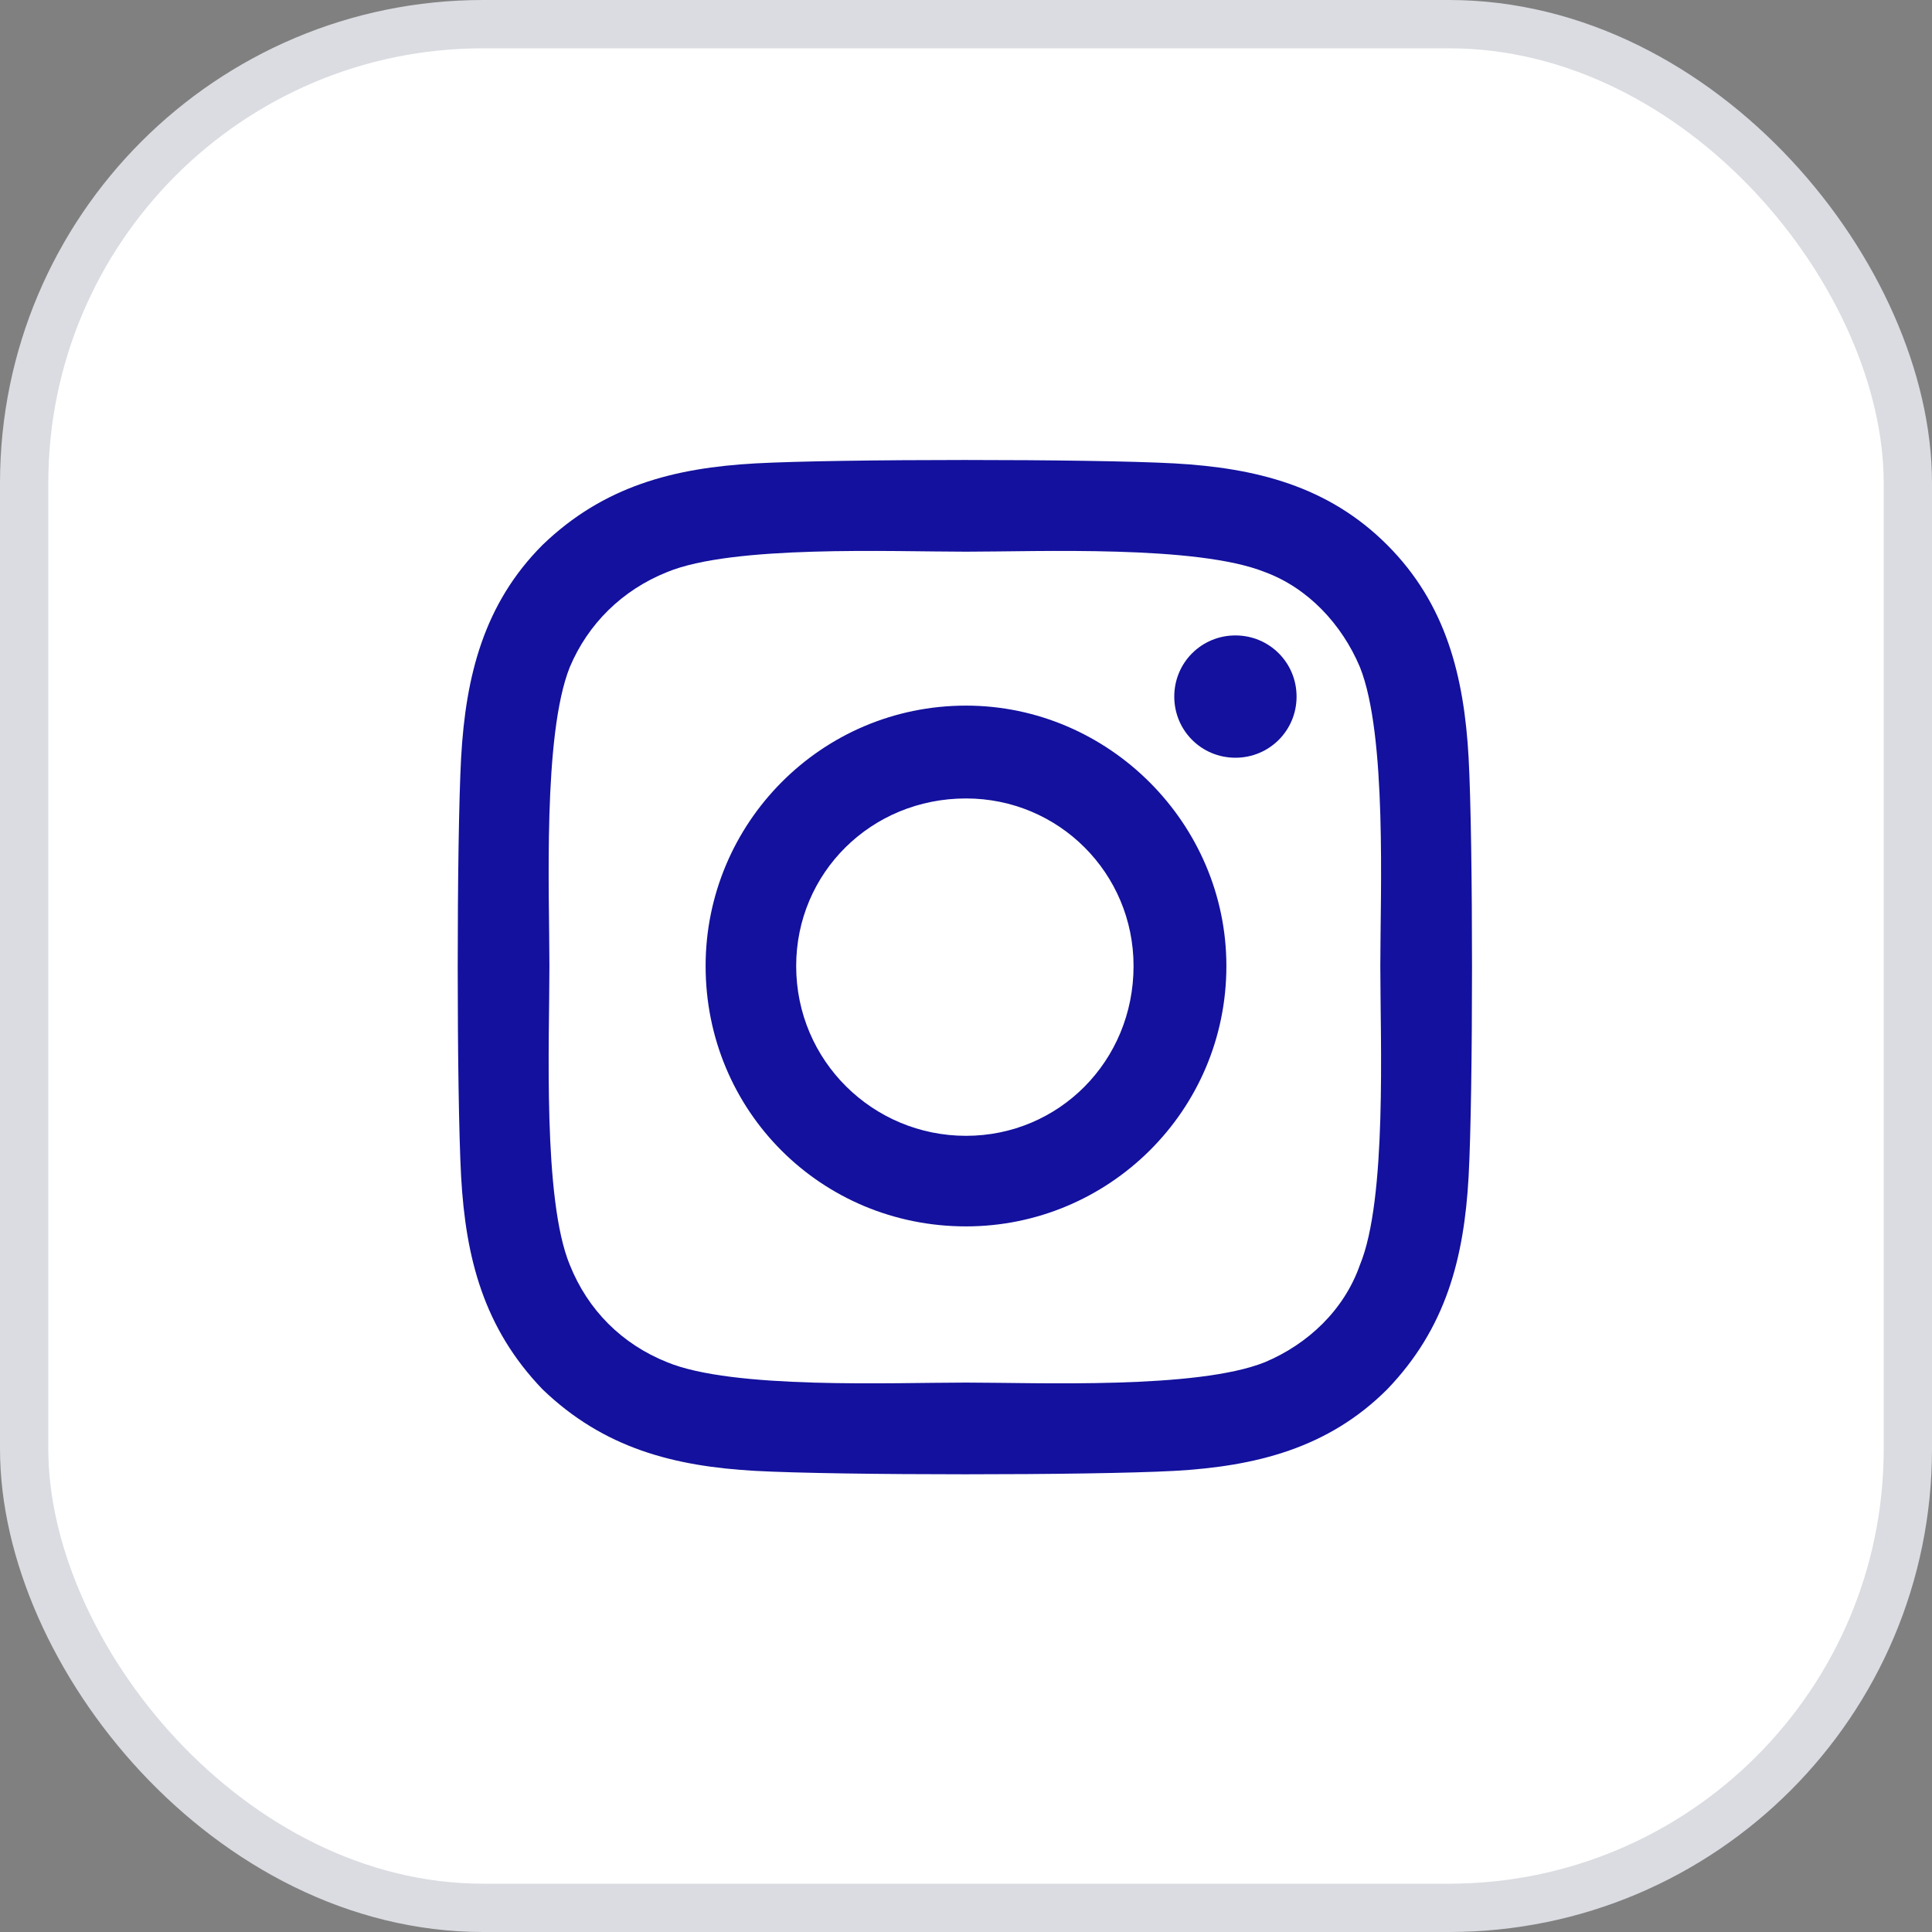 <?xml version="1.0" encoding="UTF-8"?>
<svg width="40" height="40" viewBox="0 0 40 40" fill="none" xmlns="http://www.w3.org/2000/svg">
<rect x="0" y="0" width="40" height="40" fill="#808080" stroke="none"/>
<rect x="0.5" y="0.5" width="39" height="39" rx="9.5" fill="white"/>
<rect x="0.5" y="0.5" width="39" height="39" rx="9.5" stroke="#DADCE1"/>
<path d="M20 14.609C22.953 14.609 25.391 17.047 25.391 20C25.391 23 22.953 25.391 20 25.391C17 25.391 14.609 23 14.609 20C14.609 17.047 17 14.609 20 14.609ZM20 23.516C21.922 23.516 23.469 21.969 23.469 20C23.469 18.078 21.922 16.531 20 16.531C18.031 16.531 16.484 18.078 16.484 20C16.484 21.969 18.078 23.516 20 23.516ZM26.844 14.422C26.844 15.125 26.281 15.688 25.578 15.688C24.875 15.688 24.312 15.125 24.312 14.422C24.312 13.719 24.875 13.156 25.578 13.156C26.281 13.156 26.844 13.719 26.844 14.422ZM30.406 15.688C30.5 17.422 30.5 22.625 30.406 24.359C30.312 26.047 29.938 27.5 28.719 28.766C27.5 29.984 26 30.359 24.312 30.453C22.578 30.547 17.375 30.547 15.641 30.453C13.953 30.359 12.5 29.984 11.234 28.766C10.016 27.5 9.641 26.047 9.547 24.359C9.453 22.625 9.453 17.422 9.547 15.688C9.641 14 10.016 12.5 11.234 11.281C12.5 10.062 13.953 9.688 15.641 9.594C17.375 9.5 22.578 9.5 24.312 9.594C26 9.688 27.5 10.062 28.719 11.281C29.938 12.5 30.312 14 30.406 15.688ZM28.156 26.188C28.719 24.828 28.578 21.547 28.578 20C28.578 18.5 28.719 15.219 28.156 13.812C27.781 12.922 27.078 12.172 26.188 11.844C24.781 11.281 21.5 11.422 20 11.422C18.453 11.422 15.172 11.281 13.812 11.844C12.875 12.219 12.172 12.922 11.797 13.812C11.234 15.219 11.375 18.5 11.375 20C11.375 21.547 11.234 24.828 11.797 26.188C12.172 27.125 12.875 27.828 13.812 28.203C15.172 28.766 18.453 28.625 20 28.625C21.5 28.625 24.781 28.766 26.188 28.203C27.078 27.828 27.828 27.125 28.156 26.188Z" fill="#13119D"/>
</svg>
